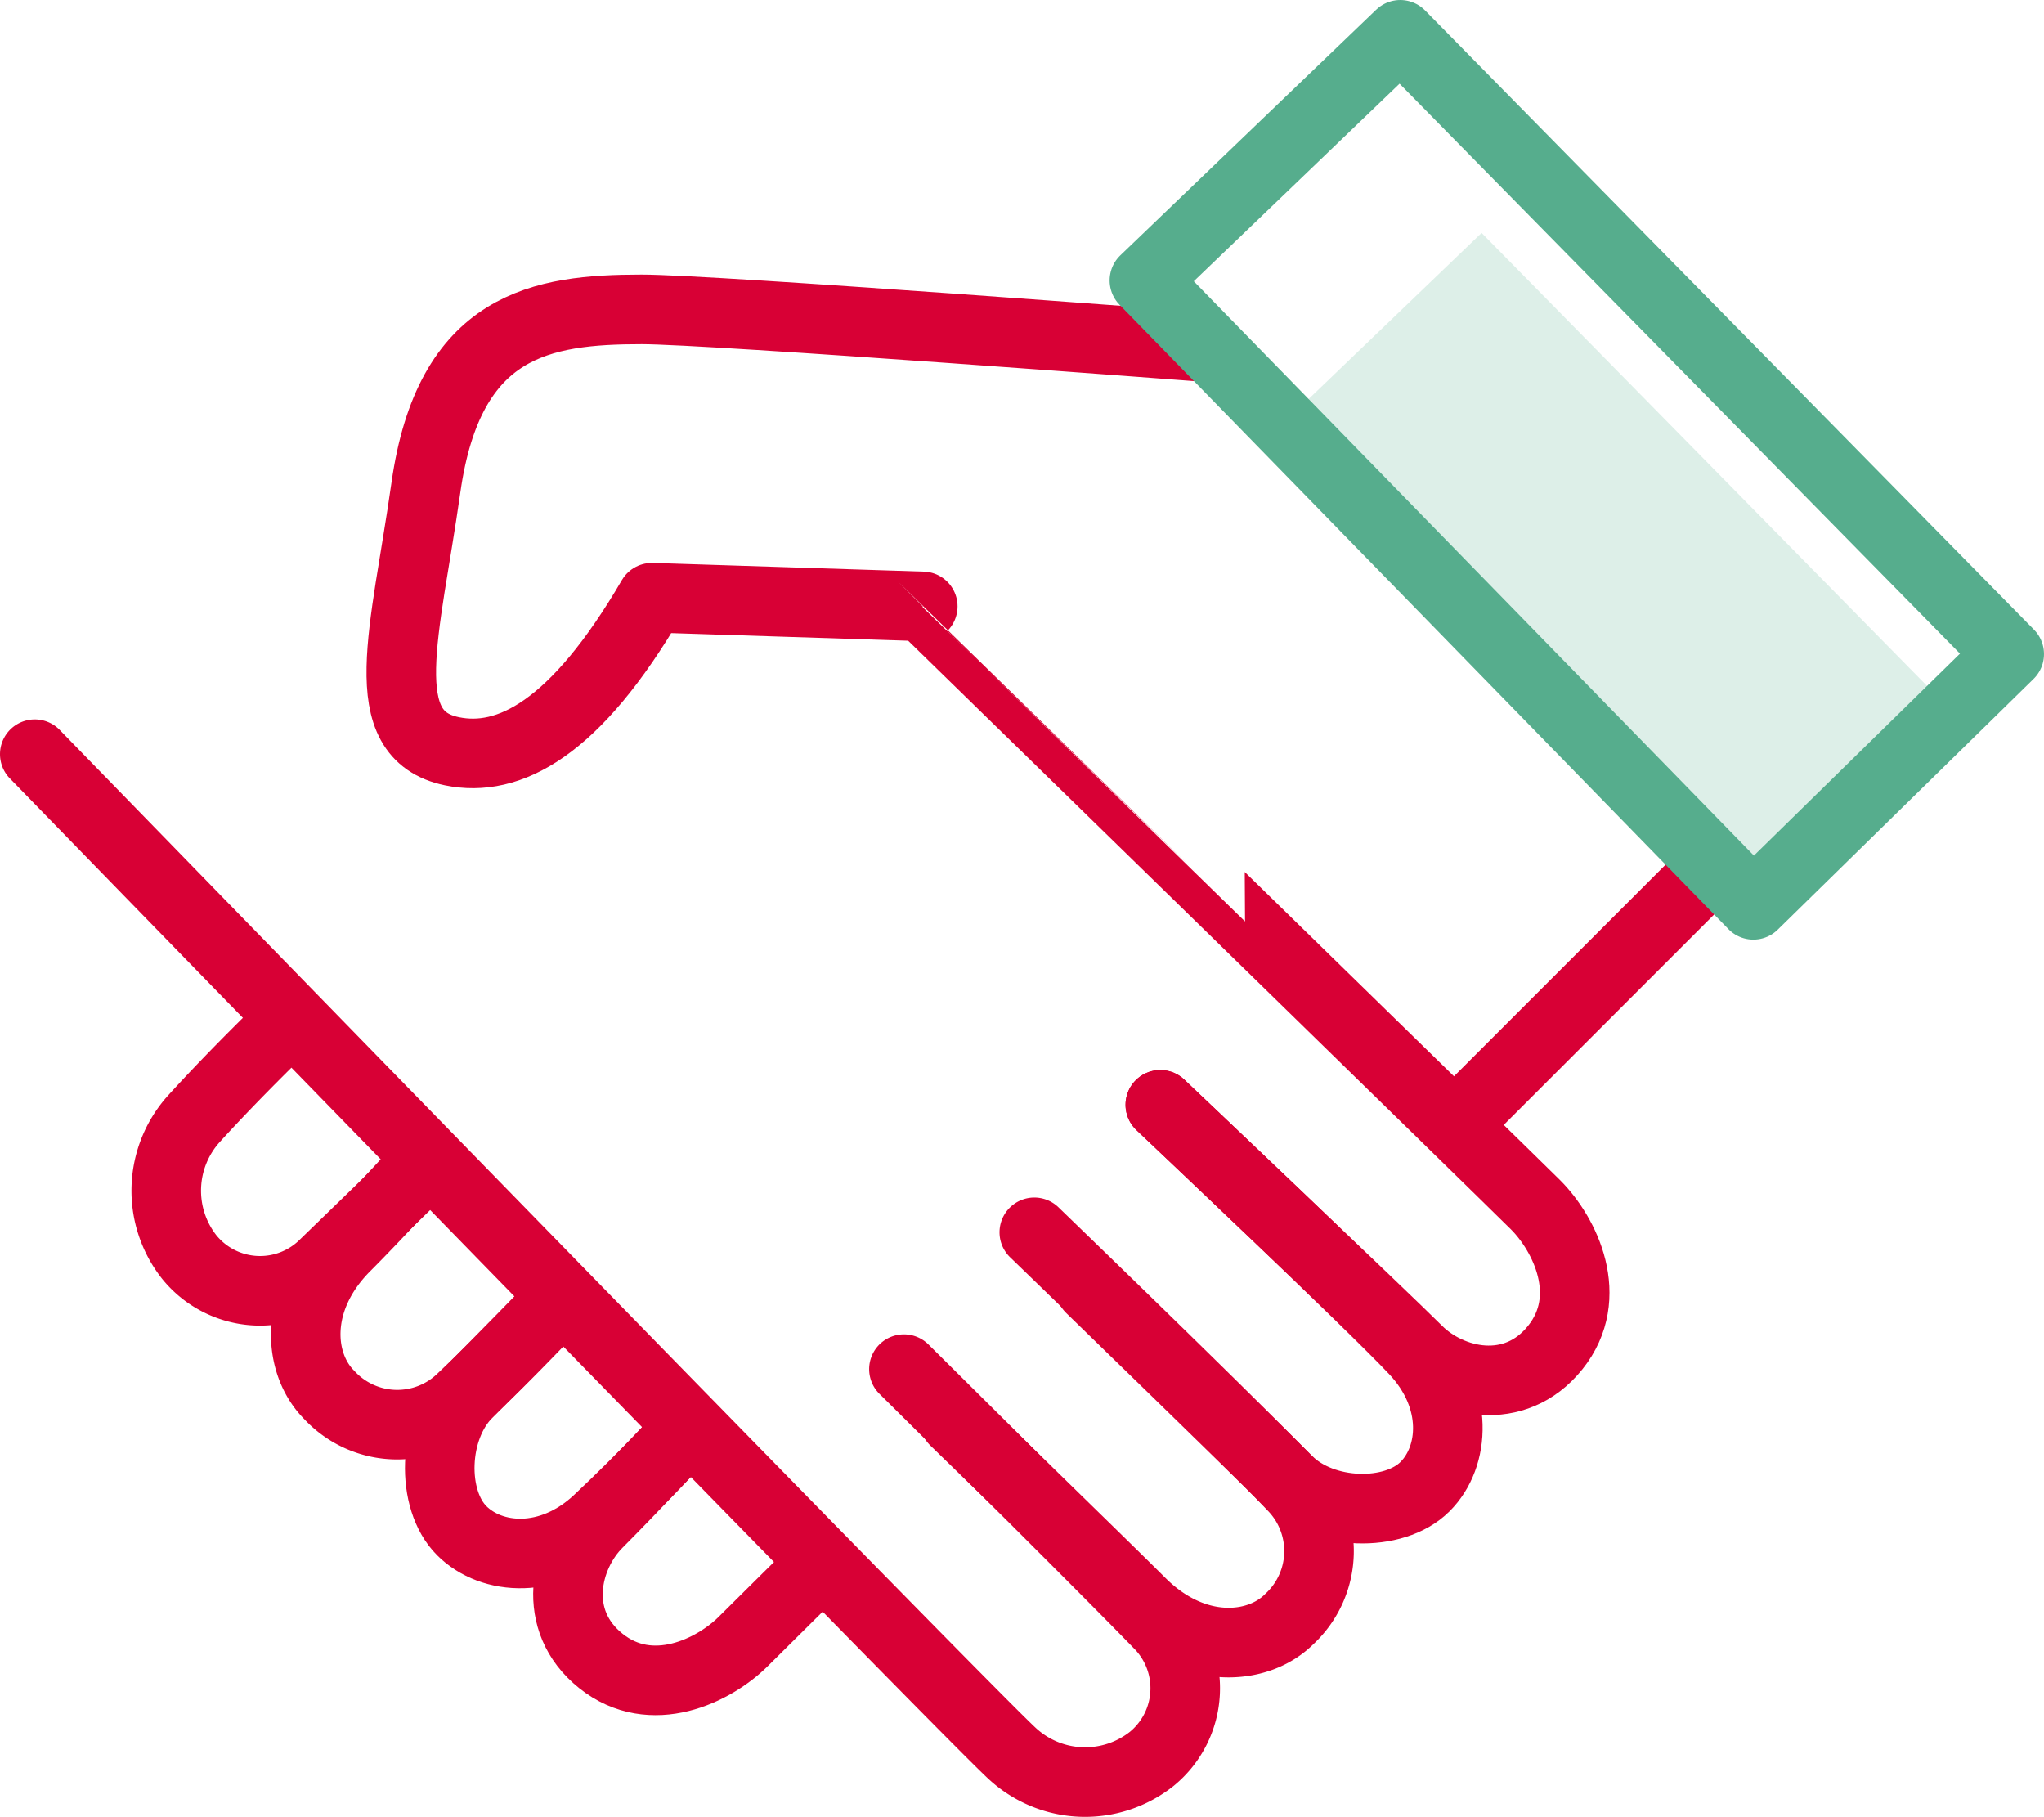 <svg id="Groupe_64" data-name="Groupe 64" xmlns="http://www.w3.org/2000/svg" xmlns:xlink="http://www.w3.org/1999/xlink" width="155.941" height="138.593" viewBox="0 0 155.941 138.593">
  <defs>
    <clipPath id="clip-path">
      <rect id="Rectangle_39" data-name="Rectangle 39" width="155.941" height="138.593" fill="none"/>
    </clipPath>
    <clipPath id="clip-path-3">
      <rect id="Rectangle_37" data-name="Rectangle 37" width="50.953" height="51.255" transform="translate(97.96 17.767)" fill="none"/>
    </clipPath>
  </defs>
  <g id="Groupe_76" data-name="Groupe 76" clip-path="url(#clip-path)">
    <g id="Groupe_75" data-name="Groupe 75">
      <g id="Groupe_74" data-name="Groupe 74" clip-path="url(#clip-path)">
        <g id="Groupe_73" data-name="Groupe 73" opacity="0.2">
          <g id="Groupe_72" data-name="Groupe 72">
            <g id="Groupe_71" data-name="Groupe 71" clip-path="url(#clip-path-3)">
              <path id="Tracé_141" data-name="Tracé 141" d="M97.96,32.239l15.075-14.472,35.879,36.482L133.839,69.022Z" fill="#56ad8d"/>
            </g>
          </g>
        </g>
        <path id="Tracé_142" data-name="Tracé 142" d="M2.654,57.528s70.951,72.941,74.6,76.256a8.185,8.185,0,0,0,10.609.387,6.956,6.956,0,0,0,.5-10.333c-4.565-4.717-19.4-19.4-19.4-19.4" fill="none" stroke="#d80035" stroke-linecap="round" stroke-linejoin="round" stroke-width="5.307"/>
        <line id="Ligne_8" data-name="Ligne 8" x1="18.18" y2="18.18" transform="translate(112.451 66.149)" fill="none" stroke="#d80035" stroke-linecap="round" stroke-linejoin="round" stroke-width="5.307"/>
        <path id="Tracé_143" data-name="Tracé 143" d="M91.951,26.473S54.294,23.6,48.96,23.6c-7.626,0-14.7,1.1-16.467,13.593-1.562,11.031-4.1,18.864,1.989,20.114,4.311.884,9.394-1.658,15.252-11.715l20.666.663S115.38,90.13,117.149,91.9c2.238,2.238,4.6,7.018,1.506,10.886s-8.02,2.714-10.506.228-19.624-18.74-19.624-18.74" fill="none" stroke="#d80035" stroke-linecap="round" stroke-linejoin="round" stroke-width="5.307"/>
        <path id="Tracé_144" data-name="Tracé 144" d="M72.831,108.366s11.521,11.19,14.2,13.87c4.062,4.061,8.952,3.647,11.328,1.271a7.064,7.064,0,0,0,.221-10.168C95.155,109.692,78.909,94,78.909,94" fill="none" stroke="#d80035" stroke-linecap="round" stroke-linejoin="round" stroke-width="5.307"/>
        <path id="Tracé_145" data-name="Tracé 145" d="M83.192,98.254s12.378,12.019,15.058,14.7,8.1,2.819,10.471.442c2.266-2.266,2.625-6.742-.8-10.389s-19.4-18.732-19.4-18.732" fill="none" stroke="#d80035" stroke-linecap="round" stroke-linejoin="round" stroke-width="5.307"/>
        <path id="Tracé_146" data-name="Tracé 146" d="M22.1,77.863s-3.948,3.782-7.264,7.429a8.187,8.187,0,0,0-.387,10.61,6.956,6.956,0,0,0,10.334.5c4.717-4.565,7.706-7.484,7.706-7.484" fill="none" stroke="#d80035" stroke-linecap="round" stroke-linejoin="round" stroke-width="5.307"/>
        <path id="Tracé_147" data-name="Tracé 147" d="M52.275,109.25s-4.176,4.452-6.663,6.939-3.64,7.412.228,10.506,8.648.732,10.886-1.506c1.768-1.768,5.495-5.44,5.495-5.44" fill="none" stroke="#d80035" stroke-linecap="round" stroke-linejoin="round" stroke-width="5.307"/>
        <path id="Tracé_148" data-name="Tracé 148" d="M32.6,88.473s-3.535,3.921-6.215,6.6c-4.062,4.061-3.648,8.951-1.271,11.327a7.064,7.064,0,0,0,10.168.222c3.647-3.427,7.485-7.54,7.485-7.54" fill="none" stroke="#d80035" stroke-linecap="round" stroke-linejoin="round" stroke-width="5.307"/>
        <path id="Tracé_149" data-name="Tracé 149" d="M42.439,99.414s-4.087,4.2-6.767,6.877-2.818,8.1-.442,10.471c2.266,2.266,6.742,2.625,10.389-.8s6.656-6.711,6.656-6.711" fill="none" stroke="#d80035" stroke-linecap="round" stroke-linejoin="round" stroke-width="5.307"/>
        <path id="Tracé_150" data-name="Tracé 150" d="M87.309,21.393l19.52-18.739,46.458,47.239-19.52,19.129Z" fill="none" stroke="#56ad8d" stroke-linecap="round" stroke-linejoin="round" stroke-width="5.307"/>
      </g>
    </g>
  </g>
</svg>
